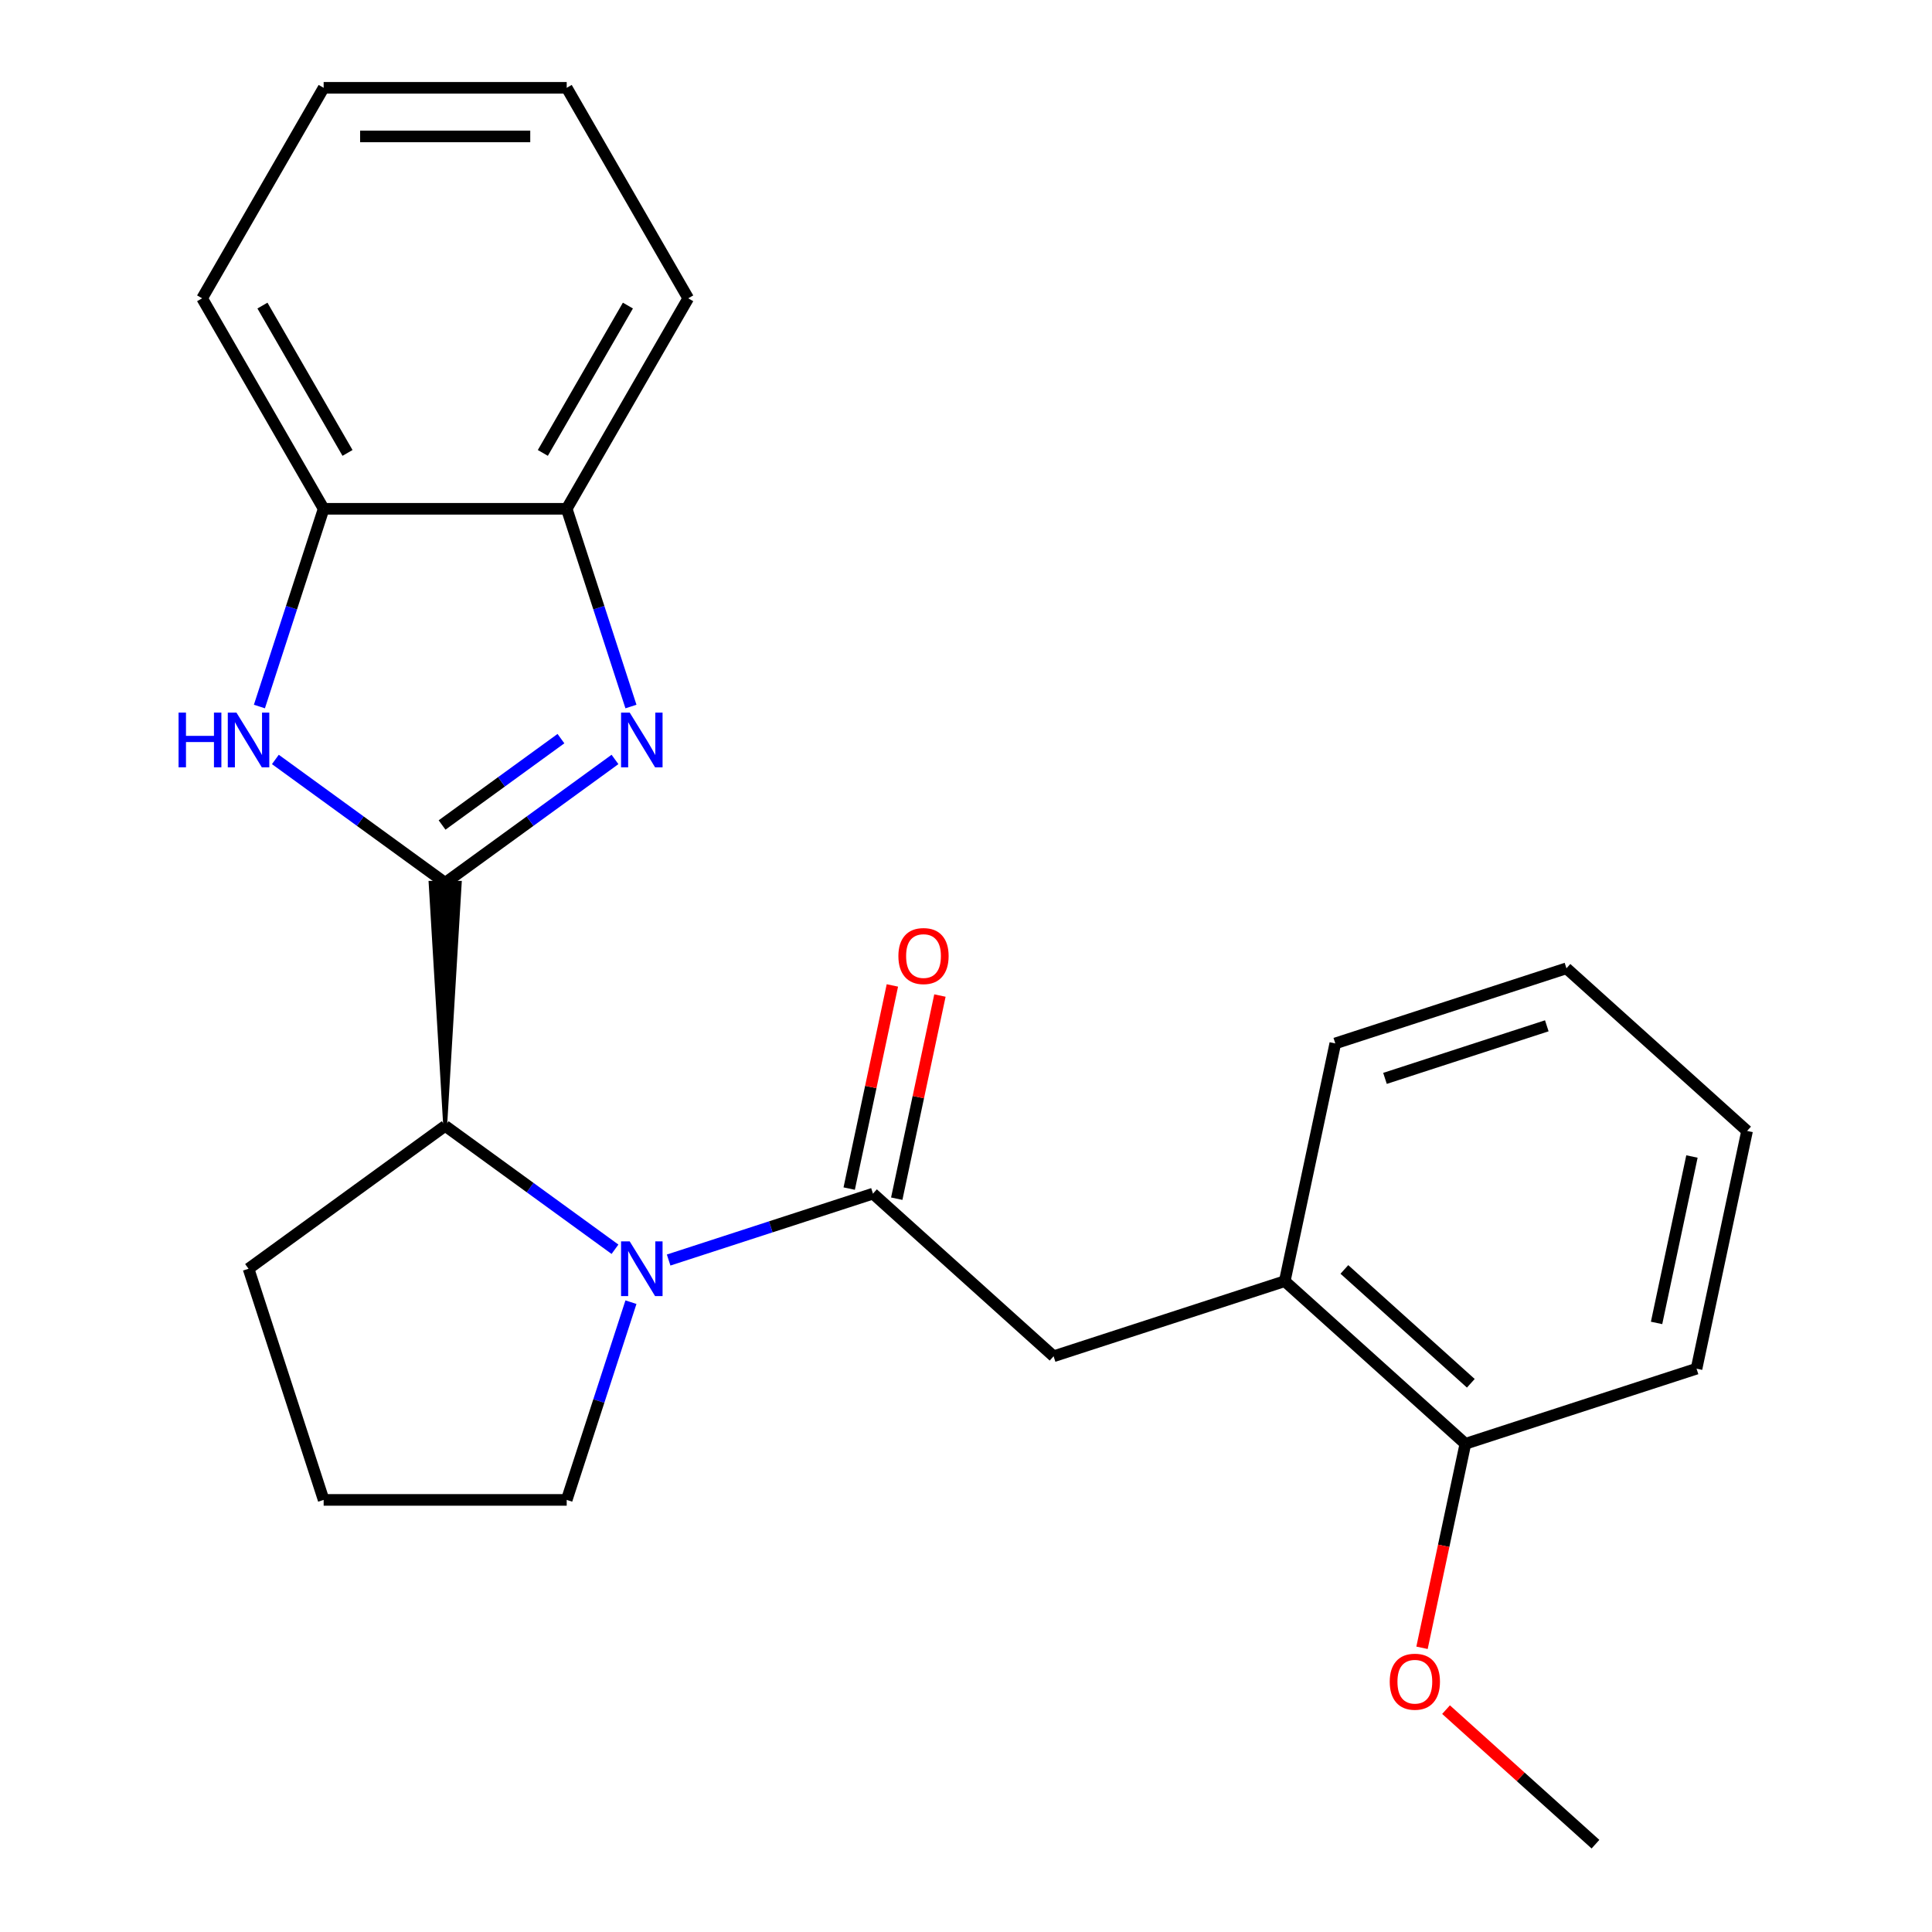 <?xml version='1.0' encoding='iso-8859-1'?>
<svg version='1.1' baseProfile='full'
              xmlns='http://www.w3.org/2000/svg'
                      xmlns:rdkit='http://www.rdkit.org/xml'
                      xmlns:xlink='http://www.w3.org/1999/xlink'
                  xml:space='preserve'
width='1000px' height='1000px' viewBox='0 0 1000 1000'>
<!-- END OF HEADER -->
<rect style='opacity:1.0;fill:#FFFFFF;stroke:none' width='1000' height='1000' x='0' y='0'> </rect>
<path class='bond-0' d='M 230.422,456.95 L 274.369,425.02' style='fill:none;fill-rule:evenodd;stroke:#000000;stroke-width:6px;stroke-linecap:butt;stroke-linejoin:miter;stroke-opacity:1' />
<path class='bond-0' d='M 274.369,425.02 L 318.316,393.091' style='fill:none;fill-rule:evenodd;stroke:#0000FF;stroke-width:6px;stroke-linecap:butt;stroke-linejoin:miter;stroke-opacity:1' />
<path class='bond-0' d='M 228.817,427.015 L 259.58,404.665' style='fill:none;fill-rule:evenodd;stroke:#000000;stroke-width:6px;stroke-linecap:butt;stroke-linejoin:miter;stroke-opacity:1' />
<path class='bond-0' d='M 259.58,404.665 L 290.342,382.314' style='fill:none;fill-rule:evenodd;stroke:#0000FF;stroke-width:6px;stroke-linecap:butt;stroke-linejoin:miter;stroke-opacity:1' />
<path class='bond-2' d='M 230.422,456.95 L 186.476,425.02' style='fill:none;fill-rule:evenodd;stroke:#000000;stroke-width:6px;stroke-linecap:butt;stroke-linejoin:miter;stroke-opacity:1' />
<path class='bond-2' d='M 186.476,425.02 L 142.529,393.091' style='fill:none;fill-rule:evenodd;stroke:#0000FF;stroke-width:6px;stroke-linecap:butt;stroke-linejoin:miter;stroke-opacity:1' />
<path class='bond-4' d='M 230.422,582.755 L 237.971,456.95 L 222.874,456.95 Z' style='fill:#000000;fill-rule:evenodd;fill-opacity:1;stroke:#000000;stroke-width:2px;stroke-linecap:butt;stroke-linejoin:miter;stroke-opacity:1;' />
<path class='bond-5' d='M 326.578,365.698 L 309.951,314.527' style='fill:none;fill-rule:evenodd;stroke:#0000FF;stroke-width:6px;stroke-linecap:butt;stroke-linejoin:miter;stroke-opacity:1' />
<path class='bond-5' d='M 309.951,314.527 L 293.325,263.355' style='fill:none;fill-rule:evenodd;stroke:#000000;stroke-width:6px;stroke-linecap:butt;stroke-linejoin:miter;stroke-opacity:1' />
<path class='bond-1' d='M 318.316,646.613 L 274.369,614.684' style='fill:none;fill-rule:evenodd;stroke:#0000FF;stroke-width:6px;stroke-linecap:butt;stroke-linejoin:miter;stroke-opacity:1' />
<path class='bond-1' d='M 274.369,614.684 L 230.422,582.755' style='fill:none;fill-rule:evenodd;stroke:#000000;stroke-width:6px;stroke-linecap:butt;stroke-linejoin:miter;stroke-opacity:1' />
<path class='bond-3' d='M 346.086,652.19 L 398.967,635.007' style='fill:none;fill-rule:evenodd;stroke:#0000FF;stroke-width:6px;stroke-linecap:butt;stroke-linejoin:miter;stroke-opacity:1' />
<path class='bond-3' d='M 398.967,635.007 L 451.849,617.825' style='fill:none;fill-rule:evenodd;stroke:#000000;stroke-width:6px;stroke-linecap:butt;stroke-linejoin:miter;stroke-opacity:1' />
<path class='bond-11' d='M 326.578,674.006 L 309.951,725.178' style='fill:none;fill-rule:evenodd;stroke:#0000FF;stroke-width:6px;stroke-linecap:butt;stroke-linejoin:miter;stroke-opacity:1' />
<path class='bond-11' d='M 309.951,725.178 L 293.325,776.349' style='fill:none;fill-rule:evenodd;stroke:#000000;stroke-width:6px;stroke-linecap:butt;stroke-linejoin:miter;stroke-opacity:1' />
<path class='bond-6' d='M 134.267,365.698 L 150.893,314.527' style='fill:none;fill-rule:evenodd;stroke:#0000FF;stroke-width:6px;stroke-linecap:butt;stroke-linejoin:miter;stroke-opacity:1' />
<path class='bond-6' d='M 150.893,314.527 L 167.52,263.355' style='fill:none;fill-rule:evenodd;stroke:#000000;stroke-width:6px;stroke-linecap:butt;stroke-linejoin:miter;stroke-opacity:1' />
<path class='bond-7' d='M 451.849,617.825 L 545.34,702.005' style='fill:none;fill-rule:evenodd;stroke:#000000;stroke-width:6px;stroke-linecap:butt;stroke-linejoin:miter;stroke-opacity:1' />
<path class='bond-9' d='M 464.154,620.441 L 475.329,567.865' style='fill:none;fill-rule:evenodd;stroke:#000000;stroke-width:6px;stroke-linecap:butt;stroke-linejoin:miter;stroke-opacity:1' />
<path class='bond-9' d='M 475.329,567.865 L 486.505,515.29' style='fill:none;fill-rule:evenodd;stroke:#FF0000;stroke-width:6px;stroke-linecap:butt;stroke-linejoin:miter;stroke-opacity:1' />
<path class='bond-9' d='M 439.543,615.21 L 450.718,562.634' style='fill:none;fill-rule:evenodd;stroke:#000000;stroke-width:6px;stroke-linecap:butt;stroke-linejoin:miter;stroke-opacity:1' />
<path class='bond-9' d='M 450.718,562.634 L 461.894,510.059' style='fill:none;fill-rule:evenodd;stroke:#FF0000;stroke-width:6px;stroke-linecap:butt;stroke-linejoin:miter;stroke-opacity:1' />
<path class='bond-13' d='M 230.422,582.755 L 128.644,656.701' style='fill:none;fill-rule:evenodd;stroke:#000000;stroke-width:6px;stroke-linecap:butt;stroke-linejoin:miter;stroke-opacity:1' />
<path class='bond-15' d='M 293.325,263.355 L 356.227,154.405' style='fill:none;fill-rule:evenodd;stroke:#000000;stroke-width:6px;stroke-linecap:butt;stroke-linejoin:miter;stroke-opacity:1' />
<path class='bond-15' d='M 280.97,234.432 L 325.002,158.167' style='fill:none;fill-rule:evenodd;stroke:#000000;stroke-width:6px;stroke-linecap:butt;stroke-linejoin:miter;stroke-opacity:1' />
<path class='bond-24' d='M 293.325,263.355 L 167.52,263.355' style='fill:none;fill-rule:evenodd;stroke:#000000;stroke-width:6px;stroke-linecap:butt;stroke-linejoin:miter;stroke-opacity:1' />
<path class='bond-16' d='M 167.52,263.355 L 104.617,154.405' style='fill:none;fill-rule:evenodd;stroke:#000000;stroke-width:6px;stroke-linecap:butt;stroke-linejoin:miter;stroke-opacity:1' />
<path class='bond-16' d='M 179.874,234.432 L 135.843,158.167' style='fill:none;fill-rule:evenodd;stroke:#000000;stroke-width:6px;stroke-linecap:butt;stroke-linejoin:miter;stroke-opacity:1' />
<path class='bond-8' d='M 545.34,702.005 L 664.988,663.129' style='fill:none;fill-rule:evenodd;stroke:#000000;stroke-width:6px;stroke-linecap:butt;stroke-linejoin:miter;stroke-opacity:1' />
<path class='bond-10' d='M 664.988,663.129 L 758.479,747.309' style='fill:none;fill-rule:evenodd;stroke:#000000;stroke-width:6px;stroke-linecap:butt;stroke-linejoin:miter;stroke-opacity:1' />
<path class='bond-10' d='M 695.848,657.058 L 761.292,715.984' style='fill:none;fill-rule:evenodd;stroke:#000000;stroke-width:6px;stroke-linecap:butt;stroke-linejoin:miter;stroke-opacity:1' />
<path class='bond-17' d='M 664.988,663.129 L 691.144,540.073' style='fill:none;fill-rule:evenodd;stroke:#000000;stroke-width:6px;stroke-linecap:butt;stroke-linejoin:miter;stroke-opacity:1' />
<path class='bond-12' d='M 758.479,747.309 L 747.257,800.105' style='fill:none;fill-rule:evenodd;stroke:#000000;stroke-width:6px;stroke-linecap:butt;stroke-linejoin:miter;stroke-opacity:1' />
<path class='bond-12' d='M 747.257,800.105 L 736.035,852.9' style='fill:none;fill-rule:evenodd;stroke:#FF0000;stroke-width:6px;stroke-linecap:butt;stroke-linejoin:miter;stroke-opacity:1' />
<path class='bond-18' d='M 758.479,747.309 L 878.127,708.433' style='fill:none;fill-rule:evenodd;stroke:#000000;stroke-width:6px;stroke-linecap:butt;stroke-linejoin:miter;stroke-opacity:1' />
<path class='bond-25' d='M 293.325,776.349 L 167.52,776.349' style='fill:none;fill-rule:evenodd;stroke:#000000;stroke-width:6px;stroke-linecap:butt;stroke-linejoin:miter;stroke-opacity:1' />
<path class='bond-19' d='M 748.468,884.903 L 787.141,919.724' style='fill:none;fill-rule:evenodd;stroke:#FF0000;stroke-width:6px;stroke-linecap:butt;stroke-linejoin:miter;stroke-opacity:1' />
<path class='bond-19' d='M 787.141,919.724 L 825.814,954.545' style='fill:none;fill-rule:evenodd;stroke:#000000;stroke-width:6px;stroke-linecap:butt;stroke-linejoin:miter;stroke-opacity:1' />
<path class='bond-14' d='M 128.644,656.701 L 167.52,776.349' style='fill:none;fill-rule:evenodd;stroke:#000000;stroke-width:6px;stroke-linecap:butt;stroke-linejoin:miter;stroke-opacity:1' />
<path class='bond-21' d='M 356.227,154.405 L 293.325,45.455' style='fill:none;fill-rule:evenodd;stroke:#000000;stroke-width:6px;stroke-linecap:butt;stroke-linejoin:miter;stroke-opacity:1' />
<path class='bond-20' d='M 104.617,154.405 L 167.52,45.455' style='fill:none;fill-rule:evenodd;stroke:#000000;stroke-width:6px;stroke-linecap:butt;stroke-linejoin:miter;stroke-opacity:1' />
<path class='bond-22' d='M 691.144,540.073 L 810.792,501.197' style='fill:none;fill-rule:evenodd;stroke:#000000;stroke-width:6px;stroke-linecap:butt;stroke-linejoin:miter;stroke-opacity:1' />
<path class='bond-22' d='M 716.867,558.172 L 800.62,530.958' style='fill:none;fill-rule:evenodd;stroke:#000000;stroke-width:6px;stroke-linecap:butt;stroke-linejoin:miter;stroke-opacity:1' />
<path class='bond-27' d='M 878.127,708.433 L 904.283,585.378' style='fill:none;fill-rule:evenodd;stroke:#000000;stroke-width:6px;stroke-linecap:butt;stroke-linejoin:miter;stroke-opacity:1' />
<path class='bond-27' d='M 857.439,684.744 L 875.749,598.605' style='fill:none;fill-rule:evenodd;stroke:#000000;stroke-width:6px;stroke-linecap:butt;stroke-linejoin:miter;stroke-opacity:1' />
<path class='bond-26' d='M 167.52,45.455 L 293.325,45.455' style='fill:none;fill-rule:evenodd;stroke:#000000;stroke-width:6px;stroke-linecap:butt;stroke-linejoin:miter;stroke-opacity:1' />
<path class='bond-26' d='M 186.391,70.616 L 274.454,70.616' style='fill:none;fill-rule:evenodd;stroke:#000000;stroke-width:6px;stroke-linecap:butt;stroke-linejoin:miter;stroke-opacity:1' />
<path class='bond-23' d='M 810.792,501.197 L 904.283,585.378' style='fill:none;fill-rule:evenodd;stroke:#000000;stroke-width:6px;stroke-linecap:butt;stroke-linejoin:miter;stroke-opacity:1' />
<path  class='atom-1' d='M 325.941 368.843
L 335.221 383.843
Q 336.141 385.323, 337.621 388.003
Q 339.101 390.683, 339.181 390.843
L 339.181 368.843
L 342.941 368.843
L 342.941 397.163
L 339.061 397.163
L 329.101 380.763
Q 327.941 378.843, 326.701 376.643
Q 325.501 374.443, 325.141 373.763
L 325.141 397.163
L 321.461 397.163
L 321.461 368.843
L 325.941 368.843
' fill='#0000FF'/>
<path  class='atom-2' d='M 325.941 642.541
L 335.221 657.541
Q 336.141 659.021, 337.621 661.701
Q 339.101 664.381, 339.181 664.541
L 339.181 642.541
L 342.941 642.541
L 342.941 670.861
L 339.061 670.861
L 329.101 654.461
Q 327.941 652.541, 326.701 650.341
Q 325.501 648.141, 325.141 647.461
L 325.141 670.861
L 321.461 670.861
L 321.461 642.541
L 325.941 642.541
' fill='#0000FF'/>
<path  class='atom-3' d='M 92.424 368.843
L 96.264 368.843
L 96.264 380.883
L 110.744 380.883
L 110.744 368.843
L 114.584 368.843
L 114.584 397.163
L 110.744 397.163
L 110.744 384.083
L 96.264 384.083
L 96.264 397.163
L 92.424 397.163
L 92.424 368.843
' fill='#0000FF'/>
<path  class='atom-3' d='M 122.384 368.843
L 131.664 383.843
Q 132.584 385.323, 134.064 388.003
Q 135.544 390.683, 135.624 390.843
L 135.624 368.843
L 139.384 368.843
L 139.384 397.163
L 135.504 397.163
L 125.544 380.763
Q 124.384 378.843, 123.144 376.643
Q 121.944 374.443, 121.584 373.763
L 121.584 397.163
L 117.904 397.163
L 117.904 368.843
L 122.384 368.843
' fill='#0000FF'/>
<path  class='atom-10' d='M 465.005 494.849
Q 465.005 488.049, 468.365 484.249
Q 471.725 480.449, 478.005 480.449
Q 484.285 480.449, 487.645 484.249
Q 491.005 488.049, 491.005 494.849
Q 491.005 501.729, 487.605 505.649
Q 484.205 509.529, 478.005 509.529
Q 471.765 509.529, 468.365 505.649
Q 465.005 501.769, 465.005 494.849
M 478.005 506.329
Q 482.325 506.329, 484.645 503.449
Q 487.005 500.529, 487.005 494.849
Q 487.005 489.289, 484.645 486.489
Q 482.325 483.649, 478.005 483.649
Q 473.685 483.649, 471.325 486.449
Q 469.005 489.249, 469.005 494.849
Q 469.005 500.569, 471.325 503.449
Q 473.685 506.329, 478.005 506.329
' fill='#FF0000'/>
<path  class='atom-13' d='M 719.323 870.445
Q 719.323 863.645, 722.683 859.845
Q 726.043 856.045, 732.323 856.045
Q 738.603 856.045, 741.963 859.845
Q 745.323 863.645, 745.323 870.445
Q 745.323 877.325, 741.923 881.245
Q 738.523 885.125, 732.323 885.125
Q 726.083 885.125, 722.683 881.245
Q 719.323 877.365, 719.323 870.445
M 732.323 881.925
Q 736.643 881.925, 738.963 879.045
Q 741.323 876.125, 741.323 870.445
Q 741.323 864.885, 738.963 862.085
Q 736.643 859.245, 732.323 859.245
Q 728.003 859.245, 725.643 862.045
Q 723.323 864.845, 723.323 870.445
Q 723.323 876.165, 725.643 879.045
Q 728.003 881.925, 732.323 881.925
' fill='#FF0000'/>
</svg>
